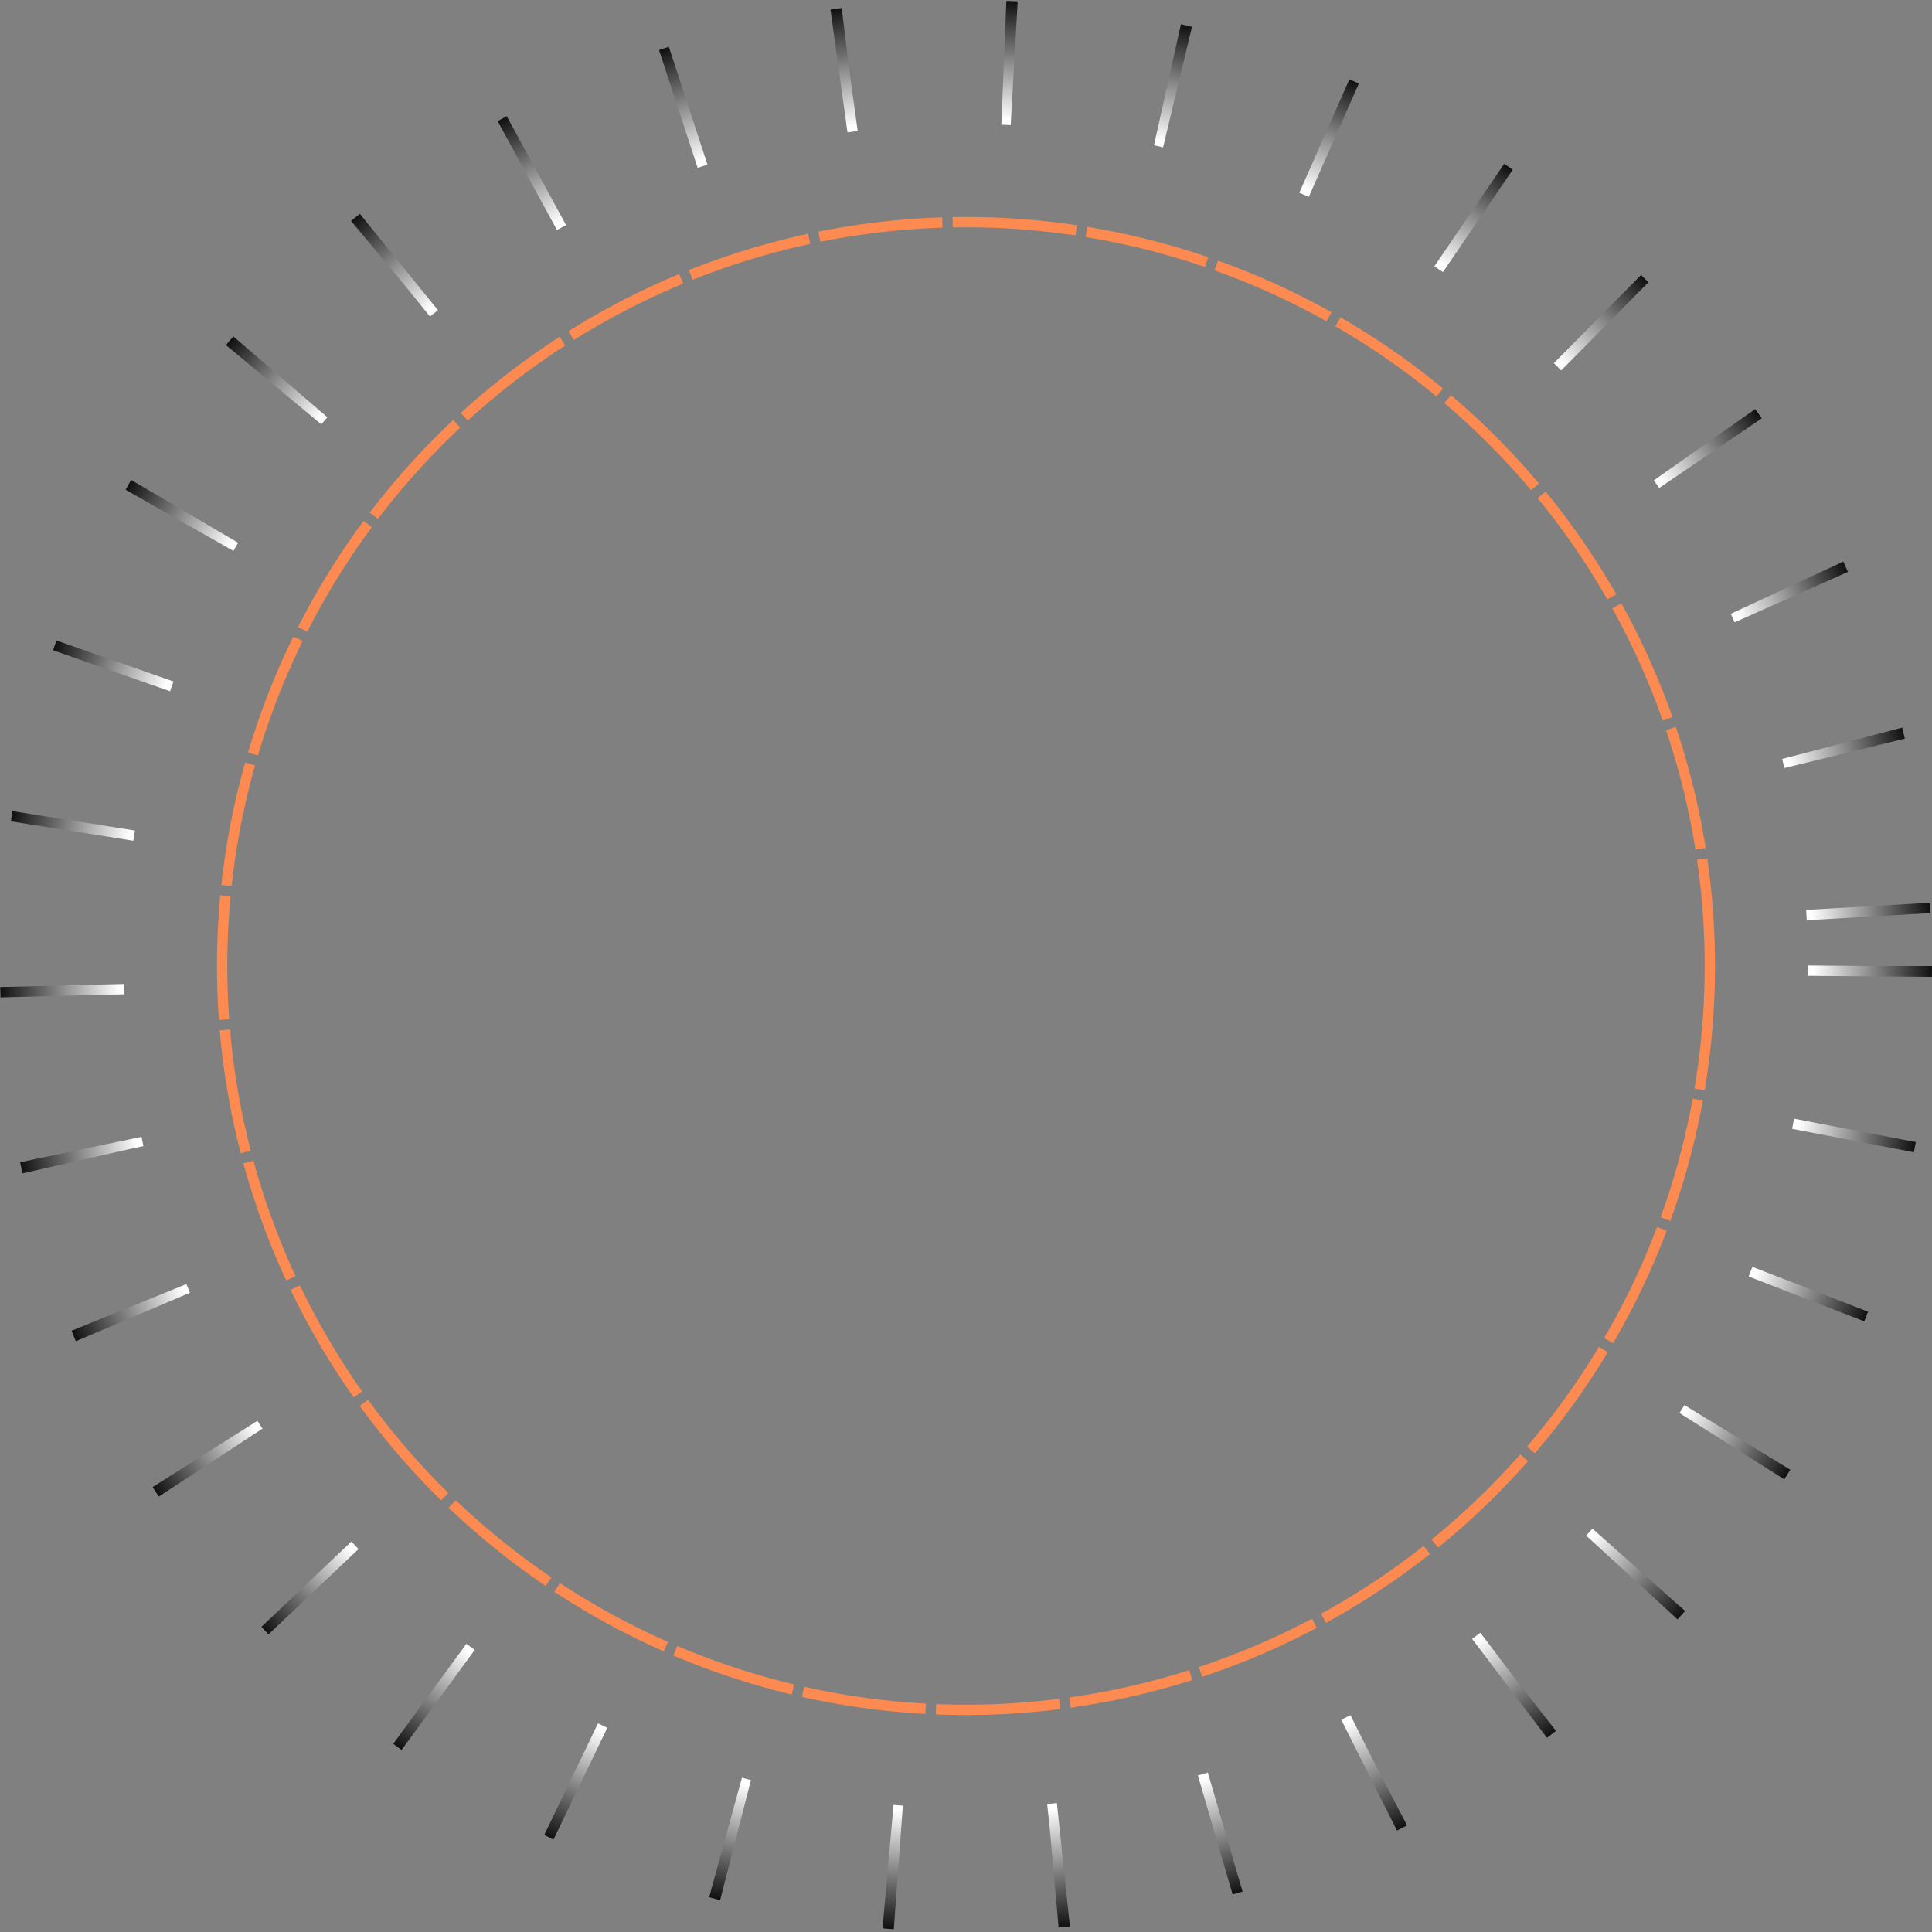 <?xml version="1.0" encoding="UTF-8"?> <svg xmlns="http://www.w3.org/2000/svg" width="187" height="187" viewBox="0 0 187 187" fill="none"><rect x="0" y="0" width="187" height="187" fill="#808080" stroke="none"/><circle cx="93.5" cy="93.5" r="87.5" stroke="url(#paint0_radial_2641_1539)" stroke-width="12" stroke-dasharray="1 15"></circle><circle cx="93.5" cy="93.5" r="72" stroke="#FD8A50" stroke-dasharray="12 1"></circle><defs><radialGradient id="paint0_radial_2641_1539" cx="0" cy="0" r="1" gradientUnits="userSpaceOnUse" gradientTransform="translate(93.5 93.5) rotate(90) scale(93.5)"><stop offset="0.87" stop-color="white"></stop><stop offset="1"></stop></radialGradient></defs></svg> 